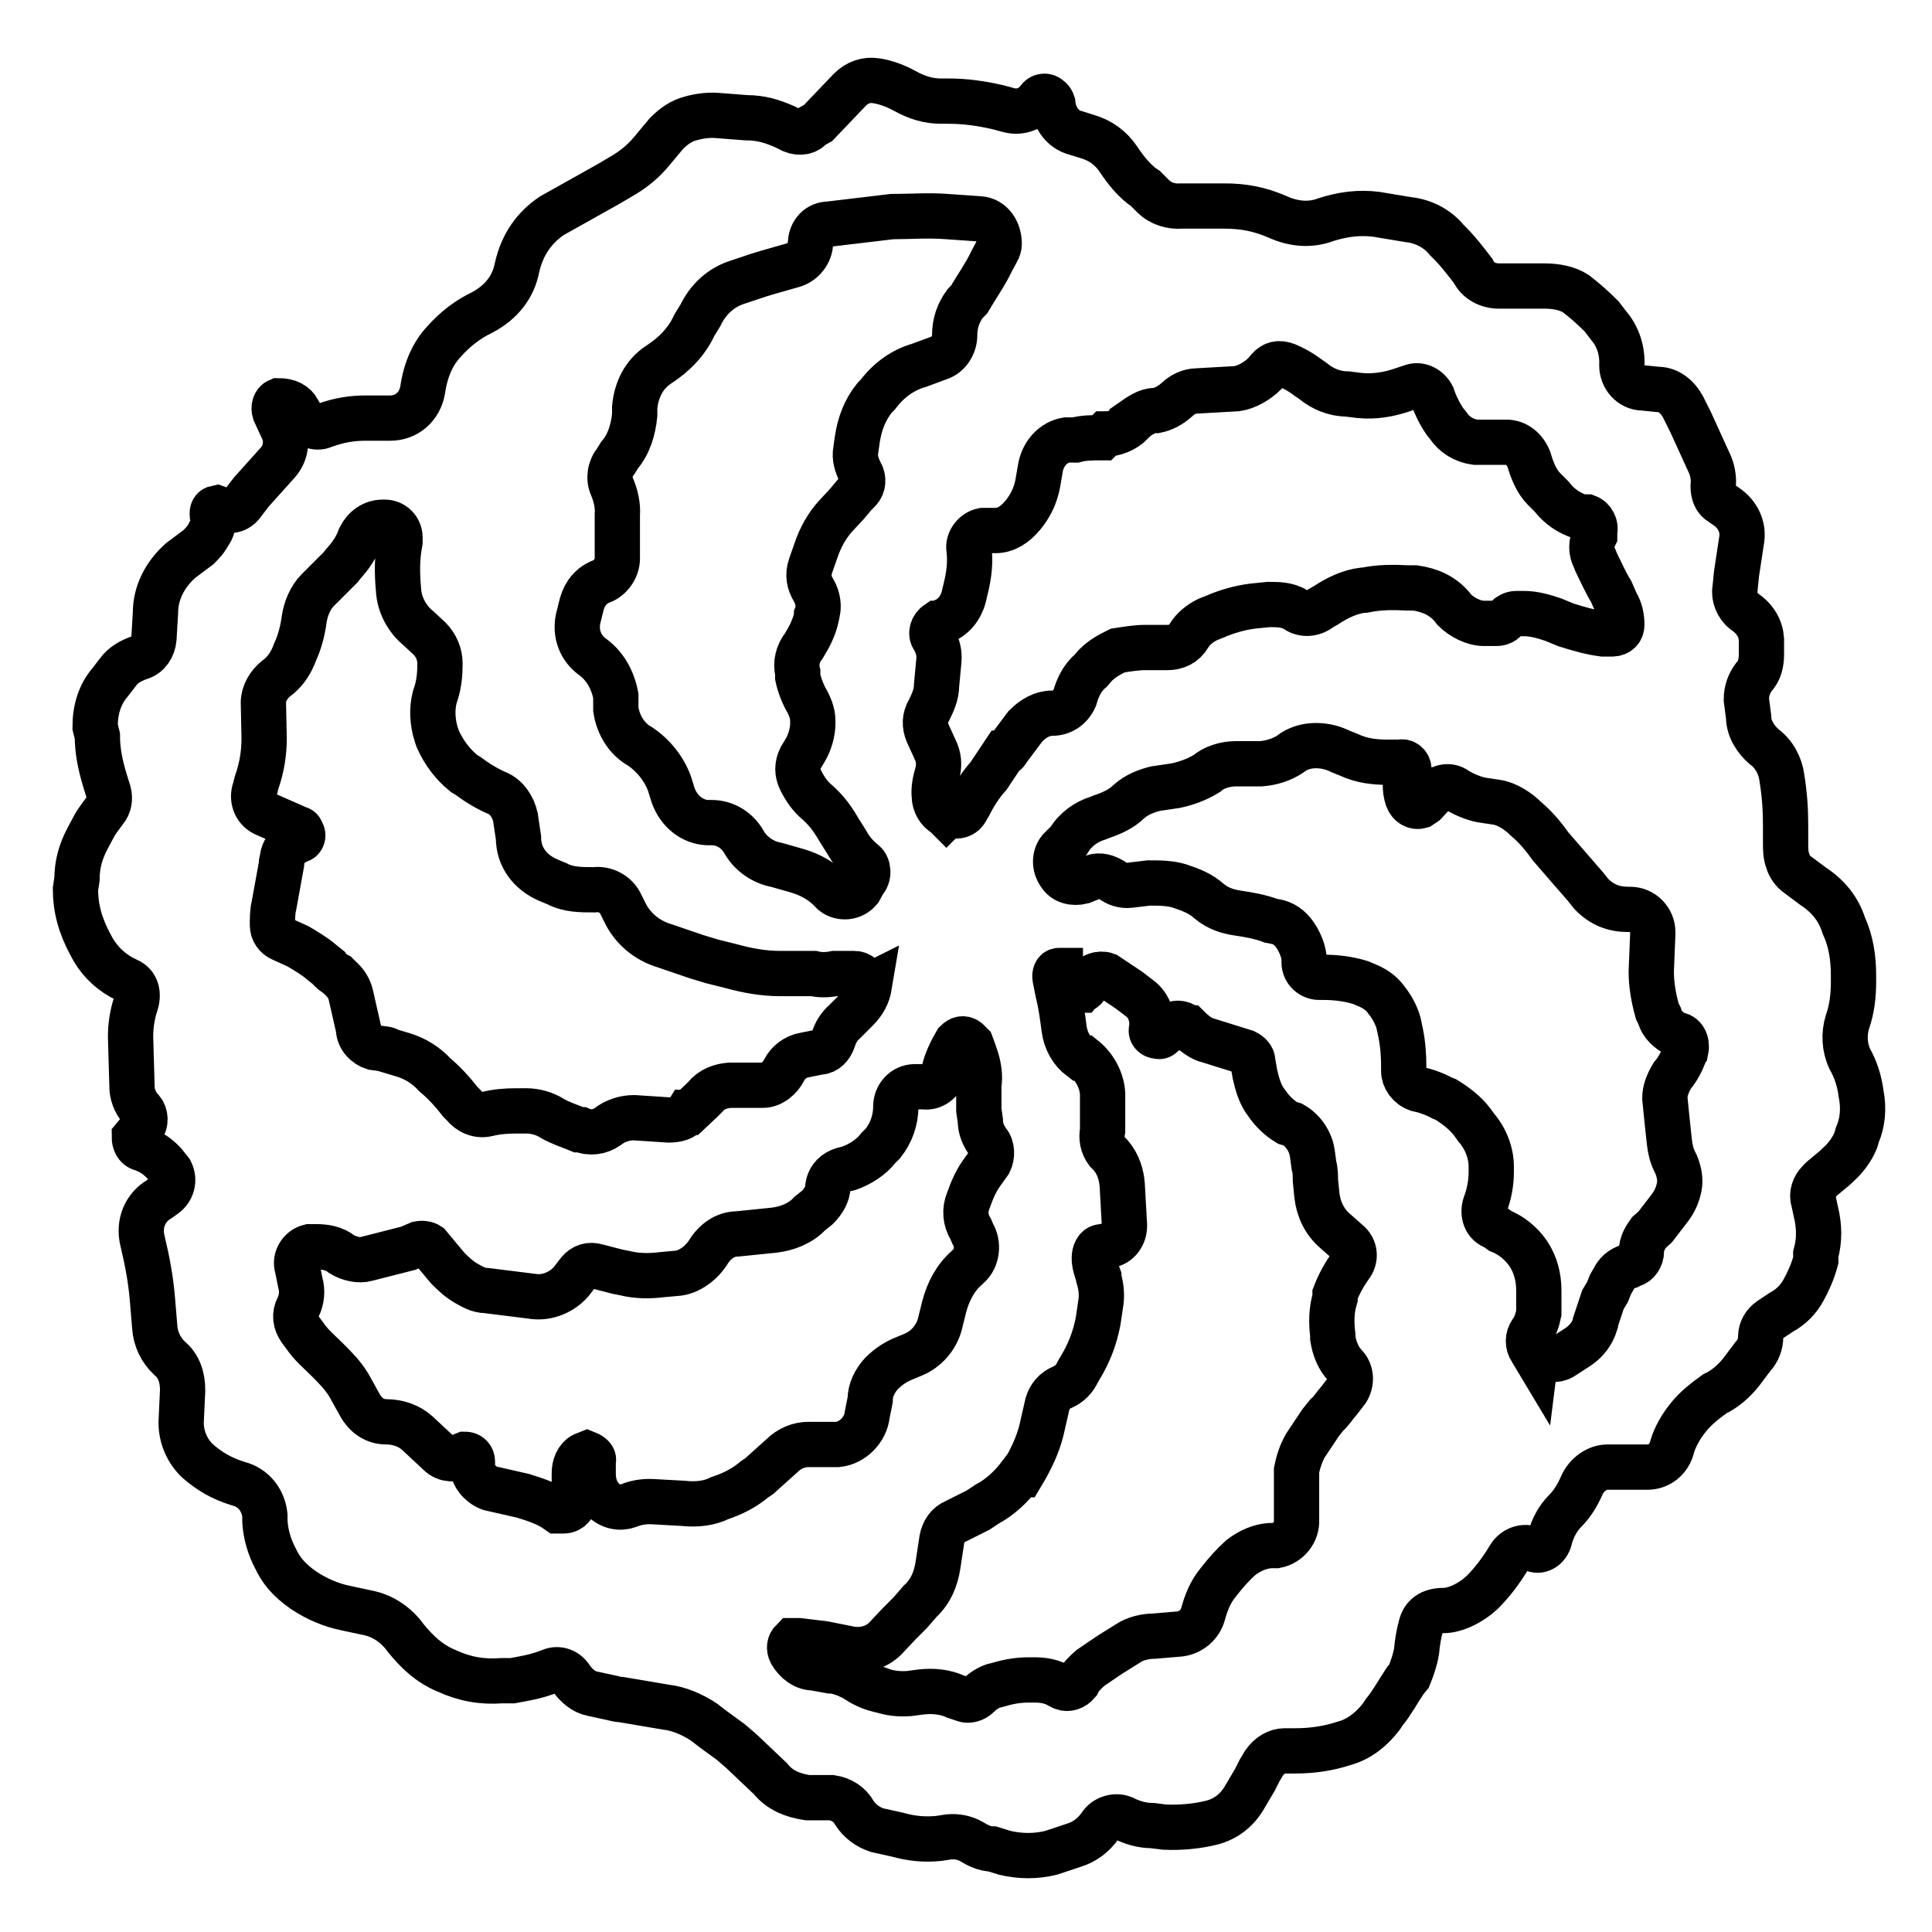 <?xml version="1.0" encoding="utf-8"?>
<!-- Svg Vector Icons : http://www.onlinewebfonts.com/icon -->
<!DOCTYPE svg PUBLIC "-//W3C//DTD SVG 1.1//EN" "http://www.w3.org/Graphics/SVG/1.1/DTD/svg11.dtd">
<svg version="1.1" xmlns="http://www.w3.org/2000/svg" xmlns:xlink="http://www.w3.org/1999/xlink" x="0px" y="0px" viewBox="0 0 256 256" enable-background="new 0 0 256 256" xml:space="preserve">
<g> <path stroke-width="6" fill-opacity="0" stroke="#000000"  d="M16.9,129.9l-0.8-0.4c-1.8-1-3.2-2.5-4.1-4.3c-1.4-2.6-2-4.9-2-7.4l0.2-1.3c0-2,0.5-3.7,1.4-5.4l0.8-1.5 c0.4-0.8,1-1.5,1.5-2.2c0.6-0.7,0.7-1.6,0.5-2.4l-0.5-1.6c-0.6-2-1-3.9-1-5.9l-0.3-1.2c0-2.2,0.6-4.3,2-5.9l1-1.3 c0.7-1,1.8-1.6,3-2c1-0.3,1.7-1.3,1.8-2.5l0.2-3.4c0-2.7,1.3-5.1,3.3-6.9l2.4-1.8c0.5-0.5,1-1,1.4-1.8c0.5-0.6,0.6-1.4,0.5-2 c-0.2-1,0-1.3,0.5-1.4c1.6,0.6,2.6,0.4,3.3-0.4l1.3-1.7l3.5-3.9c1-1.1,1.3-2.7,0.8-4.1l-1.2-2.6c-0.2-0.6,0-1.3,0.5-1.5 c1.3,0,2.2,0.5,2.6,1.3l0.4,0.7c0.6,1.2,2,1.8,3,1.3c2.2-0.8,3.9-1,5.6-1h3.2c2.2,0,3.9-1.5,4.3-3.7c0.4-2.8,1.4-4.9,2.8-6.4 c1.5-1.7,3.2-3,5.1-3.9c2.6-1.4,4.1-3.4,4.6-5.9c0.7-3.2,2.4-5.4,4.6-6.9l7.5-4.2l2.2-1.3c1.3-0.8,2.5-1.8,3.5-3l2-2.4 c1-1,2-1.7,3.2-2c1-0.3,2.4-0.5,3.5-0.4l3.9,0.3c2,0,3.5,0.5,5.1,1.2l1,0.5c1,0.4,2,0.2,2.5-0.5l0.9-0.5l4.2-4.4 c1-1,2.2-1.4,3.5-1.2s2.6,0.7,3.7,1.3c1.8,1,3.3,1.4,4.9,1.4h1c2.2,0,4.3,0.3,6.5,0.8l1.5,0.4c1.5,0.4,3-0.2,3.9-1.4 c0.3-0.5,1-0.6,1.4-0.2c0.3,0.2,0.4,0.4,0.5,0.7c0.2,2,1.4,3.5,3,3.9l1.6,0.5c1.7,0.5,3.1,1.5,4.1,3c1,1.5,2.2,3,3.6,3.9l1,1 c1,1,2.4,1.4,3.7,1.3h5.8c2.4,0,4.6,0.4,6.9,1.4c2.2,1,4.4,1.2,6.5,0.4c2.2-0.7,4.4-1,6.7-0.7l4.2,0.7c2,0.2,3.9,1.2,5.1,2.7 l0.5,0.5c1,1,2,2.3,3,3.6c0.6,1.3,2,2,3.4,2h6.1c1.5,0,3,0.3,4.1,1c1.3,1,2.4,2,3.4,3l1,1.3c1.2,1.4,1.8,3.3,1.7,5.2 c0,1.6,1.2,3,2.8,3l2,0.2c1.4,0,2.6,1,3.3,2.3l1,2l2.6,5.7c0.4,1,0.5,2,0.4,2.8c0,1,0.3,1.8,1,2.2l1,0.7c1.3,1,2,2.5,1.8,4.1 l-0.7,4.6l-0.2,2c-0.2,1,0.3,2.3,1.2,3c1.5,1,2.2,2.3,2.3,3.7v2c0,1-0.2,2.2-1,3c-0.6,0.8-1,1.8-1,3l0.3,2.3c0,1.6,1,3,2,3.9 c1.4,1,2.2,2.6,2.4,4.1c0.4,2.5,0.5,4.4,0.5,6.4v2.3c0,0.8,0,1.6,0.3,2.4c0.2,0.7,0.7,1.4,1.3,1.8l2,1.5c2,1.3,3.4,3,4.1,5.2 c1,2.2,1.3,4.4,1.3,6.7v0.8c0,1.8-0.2,3.6-0.8,5.3c-0.5,1.6-0.4,3.4,0.3,4.9c0.8,1.4,1.3,3,1.5,4.6c0.4,2,0.2,3.9-0.5,5.5l-0.2,0.7 c-0.5,1.2-1.3,2.3-2.3,3.2c-1,1-2,1.6-2.6,2.3c-0.6,0.6-1,1.6-0.7,2.5l0.3,1.4c0.5,2,0.5,3.9,0,5.7v0.8c-0.4,1.5-1,2.8-1.6,3.9 c-0.7,1.3-1.7,2.3-3,3l-1.5,1c-0.7,0.5-1.2,1.3-1.2,2.2c0,1-0.4,2-1,2.6l-1.5,2c-1,1.3-2.3,2.4-3.6,3c-1.4,1-2.6,2-3.4,3 c-1,1.2-1.8,2.6-2.2,3.9c-0.4,1.8-1.8,2.8-3.3,2.8h-5.3c-1.4,0-2.7,1-3.3,2.2c-0.7,1.6-1.4,2.7-2.3,3.6c-1,1-1.6,2.2-2,3.5 c-0.2,1.2-1.2,2-2.2,1.6c-1.3-0.6-2.6,0-3.2,1c-1.2,2-2.4,3.5-3.6,4.7l-0.7,0.6c-1.3,1-3,1.8-4.4,1.8c-1.8,0-2.7,0.8-3,2 c-0.3,1-0.5,2.3-0.6,3.4c-0.2,1.2-0.6,2.3-1,3.3l-0.5,0.6c-1,1.5-1.8,3-2.8,4.2l-0.4,0.6c-1.3,1.7-3,3-4.9,3.5 c-2.1,0.7-4.3,1-6.5,1h-1.4c-1,0-2,0.6-2.7,1.6l-0.6,1l-0.6,1.2l-1.3,2.2c-1,1.8-2.5,3-4.4,3.5c-2,0.5-4.2,0.7-6.3,0.6l-1.6-0.2 c-1.4,0-2.7-0.4-3.9-1c-1-0.4-2.4,0-3,1c-1,1.4-2.2,2.2-3.5,2.6l-3,1c-2,0.5-4.1,0.5-6.2,0l-1.6-0.5c-1,0-2-0.5-2.8-1 c-0.9-0.5-1.9-0.7-3-0.6l-1.3,0.2c-2,0.2-3.7,0-5.5-0.5l-2.7-0.6c-1.2-0.4-2.3-1.2-3-2.3c-0.6-1.1-1.7-1.8-3-2H107 c-2-0.3-3.7-1-4.9-2.5l-3.9-3.7l-1.4-1.2l-2.2-1.6l-1.3-1c-1.5-1-3.3-1.8-5.1-2l-5.9-1c-0.6,0-1-0.2-1.6-0.3l-2.3-0.5 c-1-0.2-2-1-2.7-2c-0.6-1-1.7-1.4-2.7-1c-2,0.8-3.5,1-5.1,1.3h-1.4c-2.6,0.2-4.9-0.2-7.3-1.3c-2.4-1-3.9-2.5-5.4-4.3 c-1.2-1.7-3-3-5.1-3.4l-2.8-0.6c-2-0.4-3.9-1.2-5.7-2.4c-2-1.4-3-2.7-3.7-4.2c-0.8-1.5-1.3-3.2-1.4-4.9v-0.8 c-0.2-2-1.5-3.7-3.5-4.2c-2.3-0.7-3.9-1.7-5.4-3c-1.4-1.3-2.2-3.2-2.2-5.1l0.2-4.3c0-1.7-0.5-3.2-1.7-4.2c-1.2-1.1-1.9-2.6-2-4.2 l-0.3-3.6c-0.2-2.6-0.7-5.2-1.3-7.7c-0.6-2.3,0.3-4.5,2.2-5.6l0.7-0.5c1-0.7,1.4-2,0.8-3.2l-0.8-1c-0.8-0.9-1.8-1.6-3-2 c-0.8-0.2-1-1-1-1.5l1-1.2c0.6-0.7,0.5-1.8,0-2.4c-0.7-0.7-1.2-1.7-1.3-2.8l-0.2-6.9c0-1.4,0.2-2.8,0.6-4.1 C18.5,131.7,18.1,130.4,16.9,129.9L16.9,129.9z M114.5,116.8c0.7-0.7,0.6-2,0-2.5c-0.9-0.7-1.7-1.6-2.3-2.7l-1-1.6 c-0.7-1.2-1.5-2.4-2.6-3.4l-0.2-0.2c-1-0.8-1.7-1.8-2.3-3c-0.5-1-0.5-2,0-3l0.6-1c0.6-1,1-2.4,1-3.5v-0.4c0-1-0.4-2-1-3 c-0.4-0.8-0.8-1.8-1-2.8v-0.6c-0.3-1.2,0-2.5,0.8-3.5c0.8-1.3,1.4-2.5,1.7-3.9v-0.2c0.4-1,0.2-2.3-0.4-3.3c-0.6-1-0.8-2-0.4-3.2 l0.7-2c0.6-1.8,1.5-3.4,2.7-4.7l1.4-1.5l1-1.2l0.6-0.6c0.6-0.6,0.7-1.6,0.2-2.4c-0.5-1-0.8-2-0.6-3l0.2-1.4c0.3-2,1-3.9,2.3-5.5 l0.4-0.4c1.5-2,3.4-3.3,5.5-3.9l2.7-1c1.2-0.4,2-1.7,2-3c0-1.6,0.5-3,1.4-4.2l0.5-0.5c1-1.7,2.2-3.4,3-5.1l0.7-1.3 c0.2-0.3,0.3-0.7,0.3-1c0-1.7-1-3.2-2.6-3.3l-4.3-0.3c-2.5-0.2-4.9,0-7.3,0l-8.4,1c-1.3,0-2.3,1-2.4,2.4c0,1.4-1,2.6-2.2,3l-3.5,1 l-1,0.3l-3,1c-2.2,0.7-3.9,2.3-4.9,4.4l-0.8,1.3c-1,2.2-2.7,3.9-4.7,5.2c-2,1.3-3,3.4-3.2,5.7v1c-0.2,2-0.8,3.9-2,5.3l-0.5,0.8 c-0.8,1-1,2.3-0.5,3.4c0.5,1.2,0.8,2.5,0.7,3.7V74c0,1.4-1,2.6-2,3c-1.4,0.5-2.3,1.6-2.7,3l-0.5,2c-0.4,2,0.3,3.9,2,5.1 c1.6,1.2,2.6,3,3,5.1v1.8c0.3,2,1.4,3.9,3.2,4.9c1.8,1.2,3.2,3,3.9,4.9l0.5,1.6c0.8,2.2,2.6,3.5,4.5,3.6h0.6c1.8,0,3.4,1,4.3,2.6 s2.6,2.7,4.3,3l2.8,0.8c1.7,0.5,3.3,1.4,4.5,2.7l0.2,0.2c1,0.8,2.6,0.7,3.5-0.4L114.5,116.8L114.5,116.8z M125.7,107.8 c1,0.6,2,0.3,2.4-0.6l0.3-0.5c0.7-1.4,1.6-2.8,2.6-3.9l2-3c0.3,0,0.4-0.2,0.5-0.4l2.4-3.2c1-1,2.2-1.7,3.5-1.7c1.3,0,2.4-0.7,3-2 c0.4-1.4,1-2.7,2.2-3.7l0.5-0.6c1-1,2-1.5,3-2c1.3-0.2,2.5-0.4,3.6-0.4h3c1.2,0,2.2-0.5,2.8-1.5s1.5-1.7,2.5-2.2l1-0.4 c1.6-0.7,3.4-1.2,5.1-1.4l2-0.2c1.2,0,2.5,0,3.6,0.7c1,0.7,2.3,0.6,3.3-0.2l0.7-0.4c1.5-1,3.2-1.8,4.9-2h0.2c2-0.4,3.7-0.4,5.7-0.3 h1c2,0.3,3.6,1,4.9,2.5l0.3,0.4c1,1,2.6,1.8,3.9,1.8h1.7c0.5,0,1-0.2,1.3-0.7c0.3-0.3,0.8-0.6,1.3-0.6h1c1.4,0,2.7,0.4,3.9,0.8 l1.7,0.7c1.6,0.5,3.3,1,4.9,1.2h1.2c0.8,0,1.3-0.5,1.3-1.2c0-1-0.2-2-0.7-2.8l-0.7-1.6c-0.8-1.3-1.4-2.7-2-3.9l-0.2-0.5 c-0.5-1-0.5-2,0-3v-0.5c0.2-0.8-0.2-1.7-1-2h-0.8c-1.6-0.5-2.9-1.4-3.9-2.7l-1-1c-1-1-1.6-2.5-2-3.9c-0.5-1.3-1.6-2.3-3-2.3h-4.1 c-1.5-0.2-2.8-1-3.6-2.2l-0.4-0.5c-0.7-1-1.3-2.2-1.7-3.4c-0.5-1-1.6-1.6-2.6-1.3l-1.2,0.4c-2,0.7-3.9,1-5.9,0.8l-1.6-0.2 c-1.7,0-3.3-0.7-4.5-1.7l-1-0.7c-0.8-0.6-1.6-1-2.5-1.4c-1-0.4-1.8-0.2-2.4,0.5l-0.5,0.6c-1,1-2.4,1.8-3.7,2l-5.3,0.3 c-1,0-2,0.5-2.7,1.2c-0.8,0.7-1.7,1.2-2.7,1.4h-0.2c-1,0-2,0.7-3,1.4v0.2c-1,1-2.3,1.5-3.5,1.5L146,58c-1.2,0-2.4,0-3.5,0.3h-1.2 c-1.7,0.3-3,1.7-3.4,3.5l-0.4,2.3c-0.3,1.6-1,3-2,4.2c-1,1.2-2.2,2-3.6,2h-1.7c-1,0.2-2,1.3-1.8,2.5c0.2,1.7,0,3.2-0.3,4.6 l-0.4,1.7c-0.4,1.5-1.4,2.7-2.7,3.2l-0.6,0.3h-0.2c-0.6,0.4-1,1.3-0.5,2c0.6,1,0.8,2,0.7,3l-0.3,3.2c0,1.2-0.5,2.3-1,3.3 c-0.6,1-0.6,2-0.2,3l1,2.2c0.5,1,0.6,2,0.3,3.2c-0.3,1-0.5,2-0.4,3c0,1,0.6,2,1.4,2.4l0.2,0.2L125.7,107.8z M203.6,179.1 c1,1,2.5,1.4,3.6,0.6l2-1.3c1-0.7,1.8-1.7,2.2-3v-0.2l1-3l0.6-1l0.4-1l0.4-0.7c0.4-0.8,1-1.4,2-1.7l0.4-0.2c0.8-0.2,1.3-1,1.3-1.8 c0-1,0.5-1.8,1-2.5l0.8-0.7l2-2.6V160c0.6-0.8,1-1.7,1.2-2.7c0.2-1,0-2-0.4-3l-0.2-0.4c-0.4-0.8-0.6-1.7-0.7-2.6l-0.3-2.8l-0.3-3 c0-1,0.4-2,1-3c0.7-0.8,1.2-1.8,1.6-2.8v-0.4l0.2-0.2c0.2-1-0.3-2-1.2-2c-1-0.5-2-1.3-2.3-2.5l-0.3-0.6c-0.5-1.8-0.8-3.5-0.8-5.3 l0.2-4.9v-0.3c0-1.6-1.3-3-3-3h-0.2c-2,0-3.5-0.6-4.9-2l-0.8-1l-2-2.3l-2.6-3c-1-1.4-2-2.6-3.3-3.7c-1-1-2.5-2-3.9-2.2l-2-0.3 c-1-0.2-2.3-0.7-3.4-1.4c-0.8-0.6-2-0.4-2.8,0.4l-1.3,1.4l-0.6,0.4c-0.7,0.2-1.4-0.2-1.7-1c-0.4-1.2-0.4-2.6,0.2-3.7V102 c0-0.7-0.6-1.2-1.2-1h-1.6c-1.8,0-3.5-0.2-5.2-1l-1-0.4c-1-0.5-2.1-0.8-3.3-0.8c-1,0-2,0.2-3,0.8l-0.4,0.3 c-1.2,0.8-2.6,1.2-3.9,1.3h-3.3c-1.5,0-3,0.5-3.9,1.3c-1.3,0.8-2.7,1.3-4.1,1.6l-2.7,0.4c-1.2,0.3-2.5,0.8-3.5,1.7 c-1,1-2.4,1.6-3.6,2l-0.5,0.2c-1.6,0.5-3,1.5-3.9,3l-1.2,1.2c-0.7,0.9-0.7,2.2,0,3.2c0.6,1,1.8,1.3,3,1l1.5-0.6 c0.8-0.3,1.7,0,2.4,0.4c0.6,0.5,1.5,0.8,2.4,0.7l2.5-0.3c1.4,0,2.8,0,4.1,0.4c1.5,0.5,2.8,1,3.9,2c1.2,1,2.5,1.4,3.9,1.6 s3,0.5,4.3,1l1,0.2c1,0.3,1.8,1,2.4,2c0.5,0.8,1,2,1,3v0.3c0,1.2,1,2,2,2h0.6c1.6,0,3.3,0.2,4.9,0.7l0.7,0.3c1,0.4,2,1,2.7,2 c0.8,1,1.3,2,1.6,3l0.3,1.4c0.3,1.5,0.4,3,0.4,4.5v0.5c0,1,0.7,2,1.8,2.4c1,0.2,2.2,0.6,3.3,1.2l0.5,0.2c1.3,0.8,2.6,1.8,3.5,3 l0.5,0.7c1.3,1.5,2,3.4,2,5.2v0.7c0,1.5-0.3,3-0.8,4.3c-0.4,1.2,0,2.6,1.3,3l0.7,0.5c1.5,0.6,2.8,1.7,3.7,3c1,1.5,1.4,3.2,1.4,4.9 v3c-0.2,1-0.5,1.8-1,2.5c-0.5,0.7-0.5,1.7,0,2.4l0.6,1L203.6,179.1z M140.5,128.6h-0.2c-0.4,0-0.6,0.5-0.5,1l0.4,2 c0.4,1.6,0.6,3.2,0.8,4.7c0.2,1.6,1,3,2.2,3.9h0.4c1.5,1.2,2.4,3,2.5,4.7v4.9c-0.2,1,0,2,0.6,2.8l0.5,0.5c1,1.2,1.4,2.6,1.5,3.9 l0.3,5.4c0,1.3-0.8,2.4-2,2.6l-1,0.2c-0.7,0-1,0.8-1,1.5c0,0.8,0.3,1.7,0.6,2.5v0.2c0.3,1,0.4,2,0.3,3l-0.4,2.7c-0.4,2-1,3.7-2,5.5 l-0.7,1.2c-0.4,0.9-1.1,1.6-2,2c-1,0.4-1.7,1.2-2,2.2l-0.8,3.5c-0.5,2-1.4,3.9-2.6,5.9h-0.2c-1.2,1.6-2.7,3-4.4,3.9l-1.2,0.8 l-3,1.5c-1,0.4-1.6,1.3-1.8,2.4l-0.5,3.3c-0.3,2-1,3.6-2.4,4.9l-1.3,1.5l-1.5,1.5l-1.5,1.6c-1.2,1.4-3,2-4.9,1.7l-3.5-0.7l-3.3-0.4 h-0.9c-0.4,0.4-0.5,1-0.2,1.6c0.7,1.2,1.8,2,3,2l2.2,0.4c1,0,2.2,0.5,3.2,1c1,0.7,2,1.2,3.2,1.5h0.2c1.3,0.5,2.7,0.6,3.9,0.5 l1.5-0.2c1.7-0.2,3.3,0,4.6,0.6l1.2,0.4c0.5,0.2,1.3,0,1.8-0.5c0.6-0.6,1.2-1,2-1.3l0.8-0.2c1.3-0.4,2.6-0.6,3.9-0.6h0.8 c1.2,0,2.3,0.2,3.3,0.8l0.4,0.2c0.7,0.3,1.5,0,2-0.6c0.3-0.7,1-1.4,1.7-2l2.5-1.7l1.6-1l0.8-0.5c1-0.7,2.4-1,3.5-1l3.5-0.3 c1.4-0.2,2.6-1.2,3-2.6c0.4-1.5,1-3,2-4.2c1-1.3,2-2.4,3-3.3c1.3-1,2.6-1.5,3.9-1.6h0.8c1.6-0.3,2.8-1.8,2.7-3.4v-6.6 c0.2-1,0.6-2.3,1.2-3.3l2-3l0.8-1c0.6-0.5,1-1.2,1.7-2l1-1.3c0.6-1,0.6-2.3-0.2-3.2c-1-1-1.5-2.4-1.7-3.7v-0.4 c-0.2-1.6-0.2-3.3,0.3-4.9v-0.5c0.5-1.3,1.2-2.6,2-3.7c0.8-1,0.7-2.4-0.3-3.2l-1.7-1.5c-1.4-1.2-2.2-2.9-2.4-4.7l-0.2-2 c0-0.6,0-1.3-0.2-2l-0.2-1.5c-0.2-1.6-1.2-3.1-2.6-3.9l-0.7-0.2c-1-0.6-2-1.5-2.8-2.7c-0.8-1-1.2-2.4-1.5-3.7l-0.3-1.7 c0-0.6-0.4-1-1-1.3l-1.6-0.5l-3.2-1c-1-0.2-2-1-2.7-1.7h-0.2c-0.4-0.6-1.3-0.8-2-0.4c-0.1,0.1-0.1,0.1-0.2,0.2l-1,1 c-0.2,0.3-0.4,0.4-0.7,0.3c-0.6,0-1-0.5-0.8-1c0.2-1.6-0.4-3.2-1.7-4.1l-1.3-1l-3-2c-0.8-0.3-2,0-2.4,1l-0.4,0.6 c0,0.2-0.3,0.3-0.4,0.4c-0.4,0-1,0-1-0.5l-0.3-0.5c-0.3-0.6-1-1-1.6-1.2L140.5,128.6z M128.7,138.4l-0.5-0.5 c-0.5-0.4-1-0.3-1.5,0.2c-0.7,1.2-1.3,2.5-1.6,3.7v0.2c-0.3,1.3-1.5,2.2-2.7,2h-1.2c-1.4,0-2.5,1.2-2.5,2.6c0,1.8-0.6,3.5-1.7,4.9 l-0.6,0.6c-1,1.3-2.5,2.2-3.9,2.7l-0.8,0.2c-1,0.3-1.8,1-2,2.2c0,1-0.6,2-1.4,2.8l-1,0.8c-1.2,1.3-3,2-4.7,2.2l-4.9,0.5 c-1.6,0-3,1-3.9,2.5c-1,1.5-2.5,2.5-3.9,2.7l-2.2,0.2c-1.6,0.2-3.3,0.2-4.9-0.2l-1-0.2l-2.7-0.7c-1-0.3-1.8,0-2.4,0.7l-1,1.3 c-1.2,1.4-3.1,2.2-4.9,2l-6.4-0.8c-1,0-1.8-0.5-2.7-1c-1-0.6-1.7-1.3-2.4-2l-2.5-3c-0.3-0.2-0.8-0.3-1.3-0.2l-1.4,0.6l-5.5,1.4 c-1,0.3-2.3,0-3.3-0.6c-1-0.8-2.2-1-3.4-1H41c-1.2,0.3-2,1.6-1.6,2.8l0.4,2c0.3,1,0.2,2.2-0.3,3.2c-0.5,1-0.4,2,0.3,3l0.6,0.8 c0.8,1.2,2,2.2,3,3.2c1,1,2,2,2.8,3.3l1.5,2.7c0.8,1.4,2,2.2,3.5,2.2c1.5,0,3,0.5,4.1,1.5l3,2.8c0.8,0.7,2,0.8,2.8,0.2l0.5-0.2 c0.6,0,1,0.4,1,1v0.5c0,1.3,1,2.5,2.3,3l4.4,1c1.6,0.5,3.2,1,4.6,2h0.8c0.8,0,1.5-0.7,1.4-1.6v-3.4c0-1,0.4-2,1.2-2.4l0.5-0.2 c0.5,0.2,1,0.6,0.8,1v1.7c0,1.3,0.4,2.5,1.3,3.4c1,1,2.3,1.2,3.4,0.8c1.2-0.5,2.4-0.6,3.6-0.5l3.6,0.2c1.8,0.2,3.5,0,4.9-0.7 c1.8-0.6,3.3-1.4,4.6-2.5l0.6-0.4l3-2.7c1-1,2.3-1.5,3.5-1.5h3.9c2-0.2,3.7-2,3.9-3.9l0.4-2c0-1.3,0.6-2.5,1.5-3.5c1-1,2-1.6,3-2 l1.2-0.5c1.7-0.7,3-2.2,3.5-3.9l0.6-2.4c0.5-2,1.5-3.9,3-5.2l0.2-0.2c1.2-1,1.4-3,0.6-4.3l-0.3-0.7c-0.7-1.1-0.8-2.5-0.3-3.7 c0.5-1.4,1-2.6,1.8-3.7l1-1.4c0.4-0.8,0.4-2-0.2-2.7c-0.6-0.8-1-1.8-1-2.8l-0.2-1.4v-3.4c0.2-1,0-2.3-0.3-3.3l-0.4-1.2L128.7,138.4 z M114.6,130.9v-0.3c0-1-0.6-1.6-1.4-1.6h-2.6c-1,0.2-2,0.2-2.8,0h-4.4c-2.3,0-4.4-0.4-6.6-1l-2.4-0.6l-2-0.6l-4.4-1.5 c-2.3-0.7-4.2-2.3-5.2-4.4l-0.5-1c-0.6-1.4-2.1-2.2-3.6-2c-1.7,0-3.4,0-4.9-0.8l-1.2-0.5c-2.3-1-3.9-3-3.9-5.6l-0.4-2.7 c-0.3-1.4-1.2-2.7-2.4-3.2c-1.4-0.6-2.7-1.4-3.9-2.3l-0.5-0.3c-1.5-1.2-2.7-2.8-3.5-4.6l-0.2-0.6c-0.5-1.6-0.6-3.3-0.2-4.9l0.2-0.6 c0.4-1.3,0.5-2.6,0.5-3.9c0-1.2-0.5-2.4-1.4-3.3l-1.4-1.3c-1.6-1.3-2.6-3.2-2.7-5.2c-0.2-2.2-0.2-4.2,0.2-6.3v-0.6c0-1.1-0.9-2-2-2 h-0.3c-1.3,0-2.4,0.8-3,2c-0.5,1.4-1.3,2.5-2.2,3.5l-0.4,0.5l-2,2l-1,1c-1,1-1.6,2.5-1.8,3.9c-0.2,1.5-0.6,3-1.2,4.3l-0.2,0.5 c-0.5,1.2-1.3,2.3-2.3,3c-1,0.8-1.7,2-1.7,3.2L35,97.8c0,2-0.3,3.9-1,5.9l-0.2,0.8c-0.5,1.3,0,2.7,1.2,3.3l4.1,1.8l0.4,0.2 c0.3,0,0.4,0.2,0.5,0.5c0.3,0.4,0,1-0.3,1l-1,0.5c-0.6,0.2-1,0.8-1.2,1.5l-0.2,1v0.2l-1,5.5c-0.2,0.8-0.2,1.7-0.2,2.6 c0,0.8,0.5,1.5,1.2,1.8l2.2,1c1,0.6,2.2,1.3,3,2l1,0.8c0.3,0.4,0.8,0.8,1.2,1l0.4,0.4c0.7,0.6,1.2,1.4,1.4,2.3l1,4.4 c0,1.2,1,2.2,2,2.5L51,139c0,0,0.3,0,0.5,0.2l2,0.6c1.6,0.5,3,1.4,4.1,2.6c1.2,1,2.4,2.3,3.4,3.6l0.4,0.4c0.8,1,2,1.5,3.2,1.2 c1.2-0.3,2.5-0.4,3.7-0.4h1.5c1,0,2.3,0.3,3.4,1c1,0.6,2.3,1,3.5,1.5h0.3c1.2,0.5,2.5,0.3,3.5-0.4c1-0.8,2.3-1.2,3.5-1.2l4.6,0.3 c1,0,2-0.2,2.5-1h0.2l1.7-1.6l0.5-0.5c0.8-1,2-1.4,3.2-1.5h4.4c1.2,0,2.3-1,2.8-2c0.5-1,1.5-1.8,2.7-2l2-0.4c0.8,0,1.5-0.7,1.8-1.6 c0.3-1,0.8-1.8,1.5-2.4l1.6-1.6c1-1,1.5-2,1.7-3.2L114.6,130.9z"/></g>
</svg>